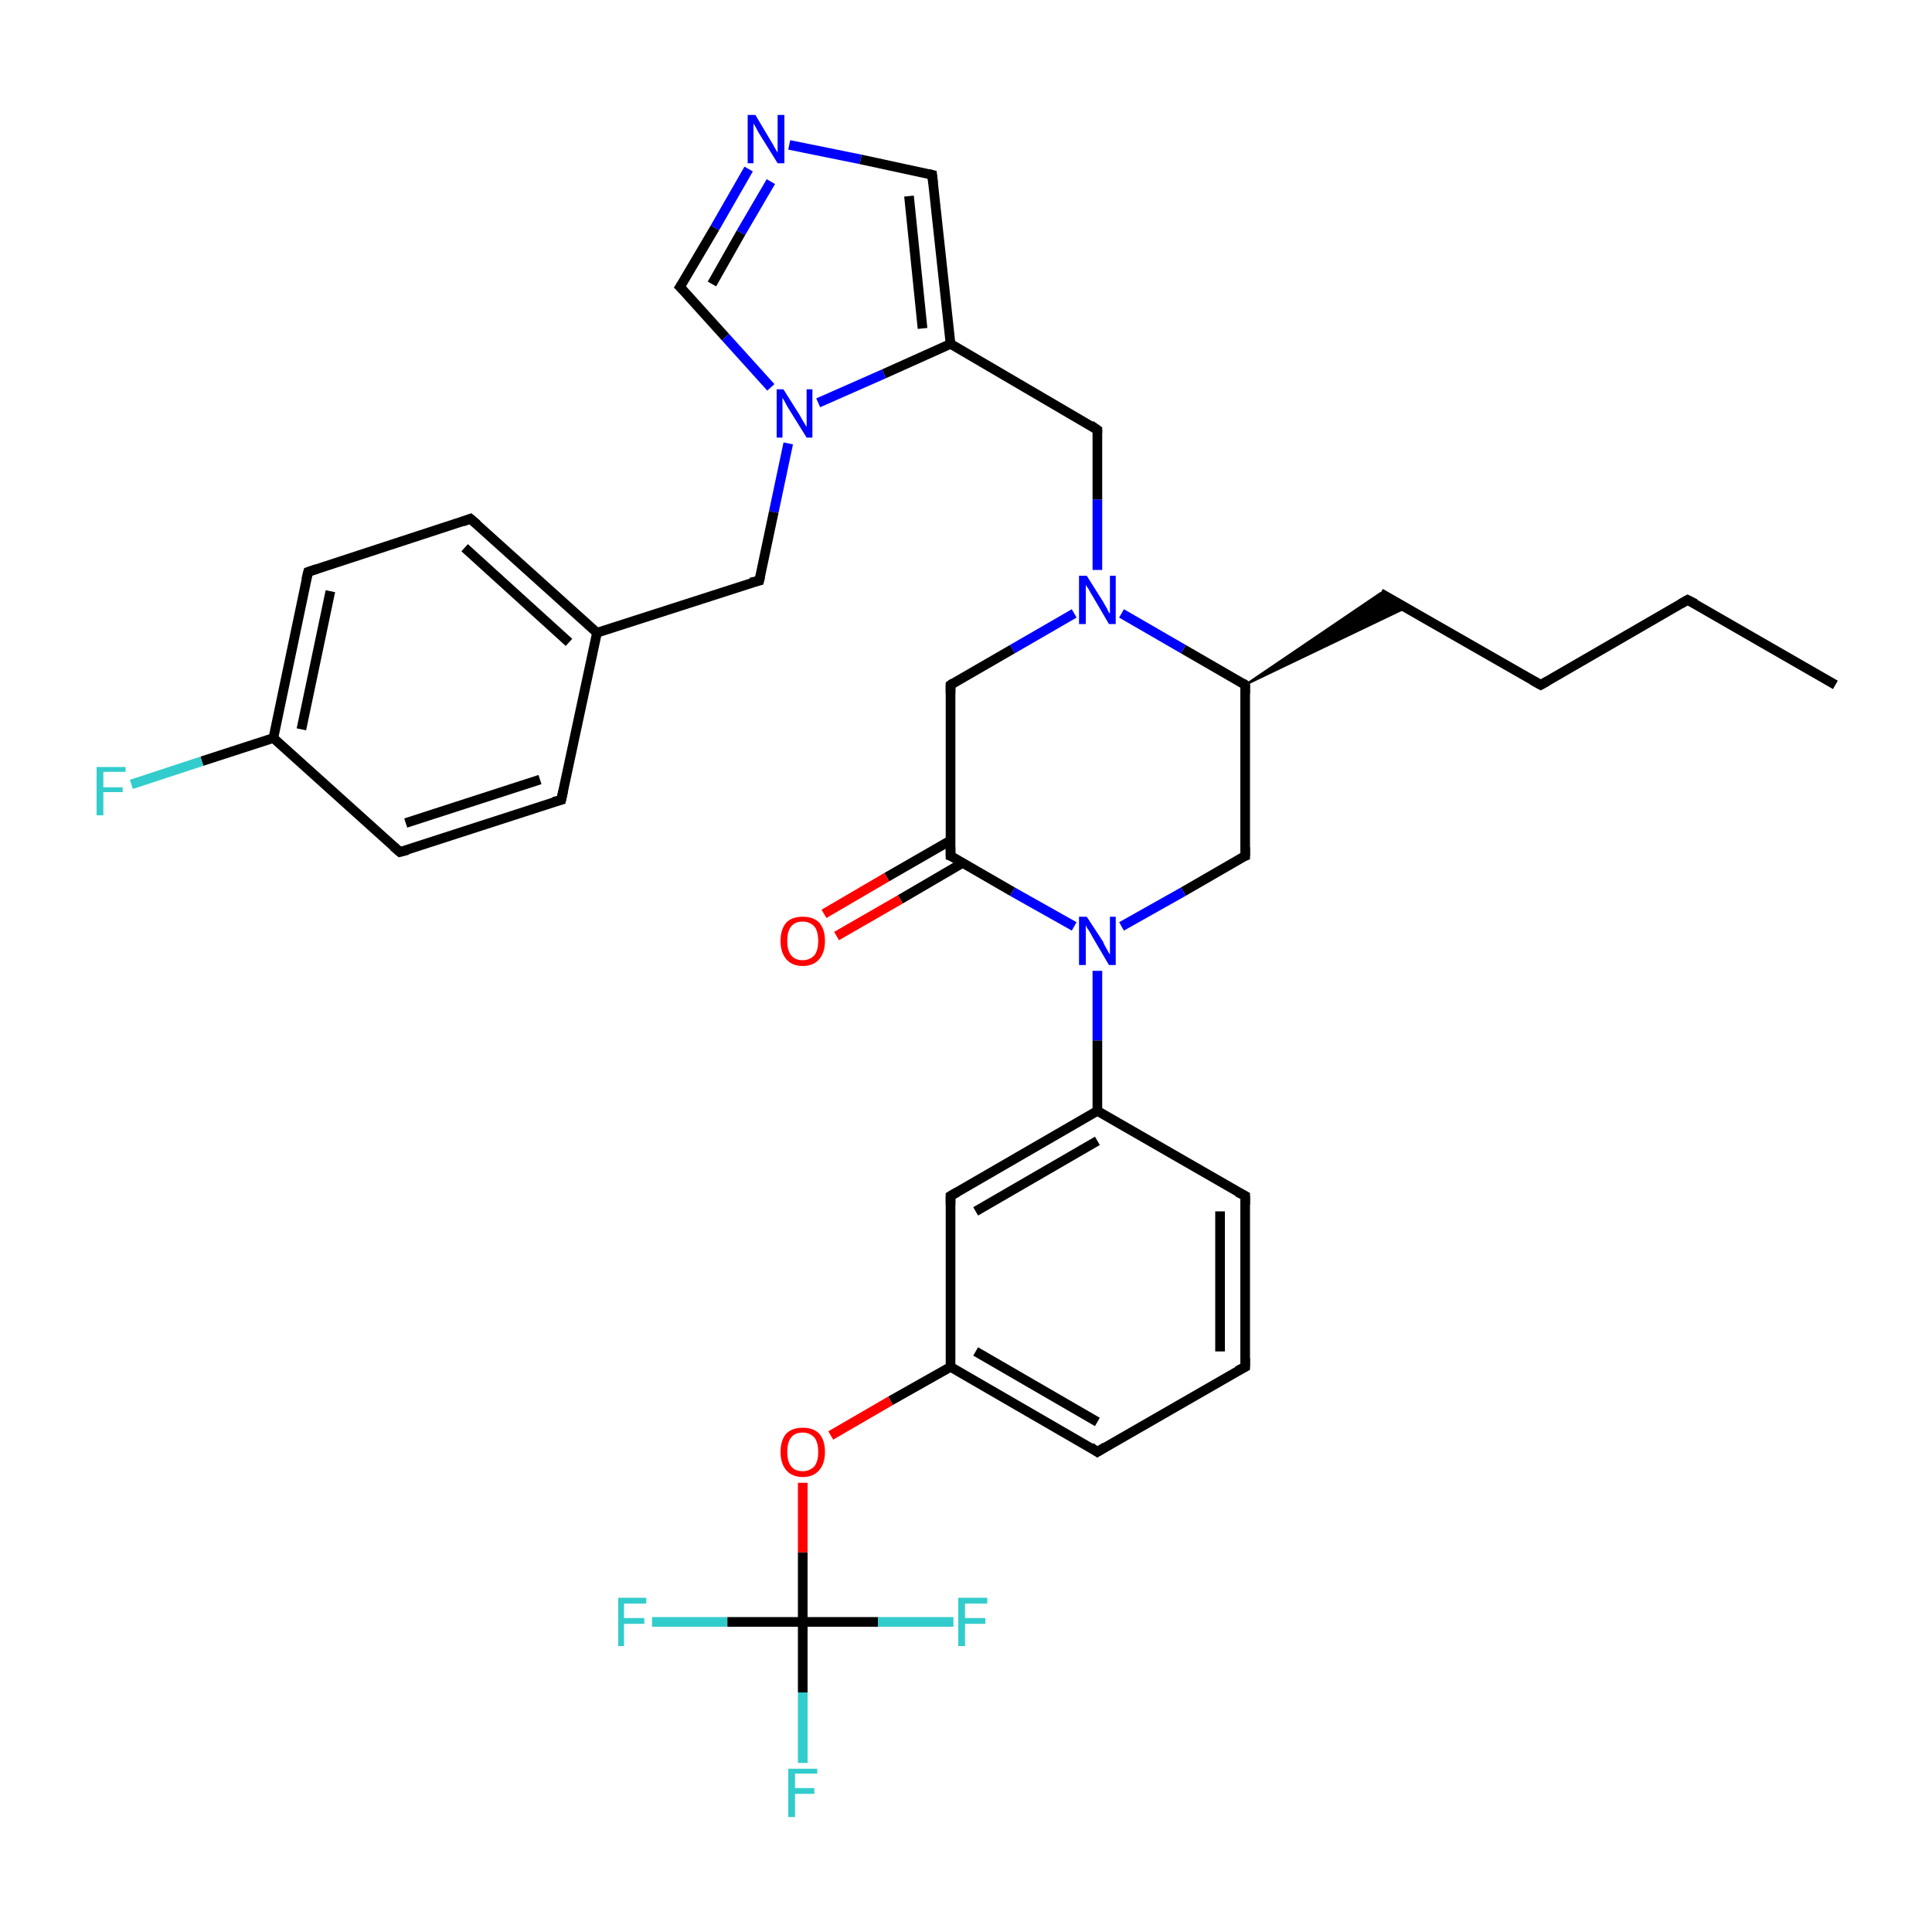 <?xml version='1.0' encoding='iso-8859-1'?>
<svg version='1.1' baseProfile='full'
              xmlns='http://www.w3.org/2000/svg'
                      xmlns:rdkit='http://www.rdkit.org/xml'
                      xmlns:xlink='http://www.w3.org/1999/xlink'
                  xml:space='preserve'
width='200px' height='200px' viewBox='0 0 200 200'>
<!-- END OF HEADER -->
<rect style='opacity:1.0;fill:#FFFFFF;stroke:none' width='200.0' height='200.0' x='0.0' y='0.0'> </rect>
<path class='bond-0 atom-8 atom-9' d='M 190.0,70.9 L 174.7,62.1' style='fill:none;fill-rule:evenodd;stroke:#000000;stroke-width:1.0px;stroke-linecap:butt;stroke-linejoin:miter;stroke-opacity:1' />
<path class='bond-1 atom-9 atom-10' d='M 174.7,62.1 L 159.5,70.9' style='fill:none;fill-rule:evenodd;stroke:#000000;stroke-width:1.0px;stroke-linecap:butt;stroke-linejoin:miter;stroke-opacity:1' />
<path class='bond-2 atom-10 atom-11' d='M 159.5,70.9 L 142.9,61.4' style='fill:none;fill-rule:evenodd;stroke:#000000;stroke-width:1.0px;stroke-linecap:butt;stroke-linejoin:miter;stroke-opacity:1' />
<path class='bond-3 atom-28 atom-25' d='M 83.1,182.5 L 83.1,175.2' style='fill:none;fill-rule:evenodd;stroke:#33CCCC;stroke-width:1.0px;stroke-linecap:butt;stroke-linejoin:miter;stroke-opacity:1' />
<path class='bond-3 atom-28 atom-25' d='M 83.1,175.2 L 83.1,167.9' style='fill:none;fill-rule:evenodd;stroke:#000000;stroke-width:1.0px;stroke-linecap:butt;stroke-linejoin:miter;stroke-opacity:1' />
<path class='bond-4 atom-27 atom-25' d='M 67.5,167.9 L 75.3,167.9' style='fill:none;fill-rule:evenodd;stroke:#33CCCC;stroke-width:1.0px;stroke-linecap:butt;stroke-linejoin:miter;stroke-opacity:1' />
<path class='bond-4 atom-27 atom-25' d='M 75.3,167.9 L 83.1,167.9' style='fill:none;fill-rule:evenodd;stroke:#000000;stroke-width:1.0px;stroke-linecap:butt;stroke-linejoin:miter;stroke-opacity:1' />
<path class='bond-5 atom-25 atom-35' d='M 83.1,167.9 L 83.1,160.7' style='fill:none;fill-rule:evenodd;stroke:#000000;stroke-width:1.0px;stroke-linecap:butt;stroke-linejoin:miter;stroke-opacity:1' />
<path class='bond-5 atom-25 atom-35' d='M 83.1,160.7 L 83.1,153.5' style='fill:none;fill-rule:evenodd;stroke:#FF0000;stroke-width:1.0px;stroke-linecap:butt;stroke-linejoin:miter;stroke-opacity:1' />
<path class='bond-6 atom-25 atom-29' d='M 83.1,167.9 L 90.9,167.9' style='fill:none;fill-rule:evenodd;stroke:#000000;stroke-width:1.0px;stroke-linecap:butt;stroke-linejoin:miter;stroke-opacity:1' />
<path class='bond-6 atom-25 atom-29' d='M 90.9,167.9 L 98.7,167.9' style='fill:none;fill-rule:evenodd;stroke:#33CCCC;stroke-width:1.0px;stroke-linecap:butt;stroke-linejoin:miter;stroke-opacity:1' />
<path class='bond-7 atom-12 atom-11' d='M 128.9,70.9 L 142.9,61.4 L 145.6,62.9 Z' style='fill:#000000;fill-rule:evenodd;fill-opacity:1;stroke:#000000;stroke-width:0.2px;stroke-linecap:butt;stroke-linejoin:miter;stroke-opacity:1;' />
<path class='bond-8 atom-32 atom-16' d='M 81.7,15.0 L 89.1,16.5' style='fill:none;fill-rule:evenodd;stroke:#0000FF;stroke-width:1.0px;stroke-linecap:butt;stroke-linejoin:miter;stroke-opacity:1' />
<path class='bond-8 atom-32 atom-16' d='M 89.1,16.5 L 96.5,18.1' style='fill:none;fill-rule:evenodd;stroke:#000000;stroke-width:1.0px;stroke-linecap:butt;stroke-linejoin:miter;stroke-opacity:1' />
<path class='bond-9 atom-32 atom-17' d='M 77.5,17.5 L 74.0,23.6' style='fill:none;fill-rule:evenodd;stroke:#0000FF;stroke-width:1.0px;stroke-linecap:butt;stroke-linejoin:miter;stroke-opacity:1' />
<path class='bond-9 atom-32 atom-17' d='M 74.0,23.6 L 70.4,29.7' style='fill:none;fill-rule:evenodd;stroke:#000000;stroke-width:1.0px;stroke-linecap:butt;stroke-linejoin:miter;stroke-opacity:1' />
<path class='bond-9 atom-32 atom-17' d='M 79.8,18.8 L 76.7,24.1' style='fill:none;fill-rule:evenodd;stroke:#0000FF;stroke-width:1.0px;stroke-linecap:butt;stroke-linejoin:miter;stroke-opacity:1' />
<path class='bond-9 atom-32 atom-17' d='M 76.7,24.1 L 73.7,29.4' style='fill:none;fill-rule:evenodd;stroke:#000000;stroke-width:1.0px;stroke-linecap:butt;stroke-linejoin:miter;stroke-opacity:1' />
<path class='bond-10 atom-16 atom-1' d='M 96.5,18.1 L 98.4,35.6' style='fill:none;fill-rule:evenodd;stroke:#000000;stroke-width:1.0px;stroke-linecap:butt;stroke-linejoin:miter;stroke-opacity:1' />
<path class='bond-10 atom-16 atom-1' d='M 94.1,20.3 L 95.5,34.0' style='fill:none;fill-rule:evenodd;stroke:#000000;stroke-width:1.0px;stroke-linecap:butt;stroke-linejoin:miter;stroke-opacity:1' />
<path class='bond-11 atom-13 atom-12' d='M 128.9,88.6 L 128.9,70.9' style='fill:none;fill-rule:evenodd;stroke:#000000;stroke-width:1.0px;stroke-linecap:butt;stroke-linejoin:miter;stroke-opacity:1' />
<path class='bond-12 atom-13 atom-30' d='M 128.9,88.6 L 122.5,92.3' style='fill:none;fill-rule:evenodd;stroke:#000000;stroke-width:1.0px;stroke-linecap:butt;stroke-linejoin:miter;stroke-opacity:1' />
<path class='bond-12 atom-13 atom-30' d='M 122.5,92.3 L 116.1,95.9' style='fill:none;fill-rule:evenodd;stroke:#0000FF;stroke-width:1.0px;stroke-linecap:butt;stroke-linejoin:miter;stroke-opacity:1' />
<path class='bond-13 atom-35 atom-7' d='M 86.0,148.6 L 92.2,145.0' style='fill:none;fill-rule:evenodd;stroke:#FF0000;stroke-width:1.0px;stroke-linecap:butt;stroke-linejoin:miter;stroke-opacity:1' />
<path class='bond-13 atom-35 atom-7' d='M 92.2,145.0 L 98.4,141.5' style='fill:none;fill-rule:evenodd;stroke:#000000;stroke-width:1.0px;stroke-linecap:butt;stroke-linejoin:miter;stroke-opacity:1' />
<path class='bond-14 atom-12 atom-31' d='M 128.9,70.9 L 122.5,67.2' style='fill:none;fill-rule:evenodd;stroke:#000000;stroke-width:1.0px;stroke-linecap:butt;stroke-linejoin:miter;stroke-opacity:1' />
<path class='bond-14 atom-12 atom-31' d='M 122.5,67.2 L 116.1,63.5' style='fill:none;fill-rule:evenodd;stroke:#0000FF;stroke-width:1.0px;stroke-linecap:butt;stroke-linejoin:miter;stroke-opacity:1' />
<path class='bond-15 atom-22 atom-7' d='M 113.6,150.3 L 98.4,141.5' style='fill:none;fill-rule:evenodd;stroke:#000000;stroke-width:1.0px;stroke-linecap:butt;stroke-linejoin:miter;stroke-opacity:1' />
<path class='bond-15 atom-22 atom-7' d='M 113.6,147.2 L 101.0,139.9' style='fill:none;fill-rule:evenodd;stroke:#000000;stroke-width:1.0px;stroke-linecap:butt;stroke-linejoin:miter;stroke-opacity:1' />
<path class='bond-16 atom-22 atom-23' d='M 113.6,150.3 L 128.9,141.5' style='fill:none;fill-rule:evenodd;stroke:#000000;stroke-width:1.0px;stroke-linecap:butt;stroke-linejoin:miter;stroke-opacity:1' />
<path class='bond-17 atom-7 atom-21' d='M 98.4,141.5 L 98.4,123.8' style='fill:none;fill-rule:evenodd;stroke:#000000;stroke-width:1.0px;stroke-linecap:butt;stroke-linejoin:miter;stroke-opacity:1' />
<path class='bond-18 atom-23 atom-24' d='M 128.9,141.5 L 128.9,123.8' style='fill:none;fill-rule:evenodd;stroke:#000000;stroke-width:1.0px;stroke-linecap:butt;stroke-linejoin:miter;stroke-opacity:1' />
<path class='bond-18 atom-23 atom-24' d='M 126.3,139.9 L 126.3,125.4' style='fill:none;fill-rule:evenodd;stroke:#000000;stroke-width:1.0px;stroke-linecap:butt;stroke-linejoin:miter;stroke-opacity:1' />
<path class='bond-19 atom-21 atom-6' d='M 98.4,123.8 L 113.6,115.0' style='fill:none;fill-rule:evenodd;stroke:#000000;stroke-width:1.0px;stroke-linecap:butt;stroke-linejoin:miter;stroke-opacity:1' />
<path class='bond-19 atom-21 atom-6' d='M 101.0,125.4 L 113.6,118.1' style='fill:none;fill-rule:evenodd;stroke:#000000;stroke-width:1.0px;stroke-linecap:butt;stroke-linejoin:miter;stroke-opacity:1' />
<path class='bond-20 atom-24 atom-6' d='M 128.9,123.8 L 113.6,115.0' style='fill:none;fill-rule:evenodd;stroke:#000000;stroke-width:1.0px;stroke-linecap:butt;stroke-linejoin:miter;stroke-opacity:1' />
<path class='bond-21 atom-6 atom-30' d='M 113.6,115.0 L 113.6,107.7' style='fill:none;fill-rule:evenodd;stroke:#000000;stroke-width:1.0px;stroke-linecap:butt;stroke-linejoin:miter;stroke-opacity:1' />
<path class='bond-21 atom-6 atom-30' d='M 113.6,107.7 L 113.6,100.5' style='fill:none;fill-rule:evenodd;stroke:#0000FF;stroke-width:1.0px;stroke-linecap:butt;stroke-linejoin:miter;stroke-opacity:1' />
<path class='bond-22 atom-17 atom-33' d='M 70.4,29.7 L 75.1,34.9' style='fill:none;fill-rule:evenodd;stroke:#000000;stroke-width:1.0px;stroke-linecap:butt;stroke-linejoin:miter;stroke-opacity:1' />
<path class='bond-22 atom-17 atom-33' d='M 75.1,34.9 L 79.8,40.1' style='fill:none;fill-rule:evenodd;stroke:#0000FF;stroke-width:1.0px;stroke-linecap:butt;stroke-linejoin:miter;stroke-opacity:1' />
<path class='bond-23 atom-30 atom-14' d='M 111.2,95.9 L 104.8,92.3' style='fill:none;fill-rule:evenodd;stroke:#0000FF;stroke-width:1.0px;stroke-linecap:butt;stroke-linejoin:miter;stroke-opacity:1' />
<path class='bond-23 atom-30 atom-14' d='M 104.8,92.3 L 98.4,88.6' style='fill:none;fill-rule:evenodd;stroke:#000000;stroke-width:1.0px;stroke-linecap:butt;stroke-linejoin:miter;stroke-opacity:1' />
<path class='bond-24 atom-1 atom-15' d='M 98.4,35.6 L 113.6,44.5' style='fill:none;fill-rule:evenodd;stroke:#000000;stroke-width:1.0px;stroke-linecap:butt;stroke-linejoin:miter;stroke-opacity:1' />
<path class='bond-25 atom-1 atom-33' d='M 98.4,35.6 L 91.5,38.7' style='fill:none;fill-rule:evenodd;stroke:#000000;stroke-width:1.0px;stroke-linecap:butt;stroke-linejoin:miter;stroke-opacity:1' />
<path class='bond-25 atom-1 atom-33' d='M 91.5,38.7 L 84.7,41.7' style='fill:none;fill-rule:evenodd;stroke:#0000FF;stroke-width:1.0px;stroke-linecap:butt;stroke-linejoin:miter;stroke-opacity:1' />
<path class='bond-26 atom-31 atom-15' d='M 113.6,59.0 L 113.6,51.7' style='fill:none;fill-rule:evenodd;stroke:#0000FF;stroke-width:1.0px;stroke-linecap:butt;stroke-linejoin:miter;stroke-opacity:1' />
<path class='bond-26 atom-31 atom-15' d='M 113.6,51.7 L 113.6,44.5' style='fill:none;fill-rule:evenodd;stroke:#000000;stroke-width:1.0px;stroke-linecap:butt;stroke-linejoin:miter;stroke-opacity:1' />
<path class='bond-27 atom-31 atom-0' d='M 111.2,63.5 L 104.8,67.2' style='fill:none;fill-rule:evenodd;stroke:#0000FF;stroke-width:1.0px;stroke-linecap:butt;stroke-linejoin:miter;stroke-opacity:1' />
<path class='bond-27 atom-31 atom-0' d='M 104.8,67.2 L 98.4,70.9' style='fill:none;fill-rule:evenodd;stroke:#000000;stroke-width:1.0px;stroke-linecap:butt;stroke-linejoin:miter;stroke-opacity:1' />
<path class='bond-28 atom-33 atom-18' d='M 81.6,45.9 L 80.1,53.0' style='fill:none;fill-rule:evenodd;stroke:#0000FF;stroke-width:1.0px;stroke-linecap:butt;stroke-linejoin:miter;stroke-opacity:1' />
<path class='bond-28 atom-33 atom-18' d='M 80.1,53.0 L 78.6,60.1' style='fill:none;fill-rule:evenodd;stroke:#000000;stroke-width:1.0px;stroke-linecap:butt;stroke-linejoin:miter;stroke-opacity:1' />
<path class='bond-29 atom-20 atom-5' d='M 58.1,82.8 L 41.4,88.2' style='fill:none;fill-rule:evenodd;stroke:#000000;stroke-width:1.0px;stroke-linecap:butt;stroke-linejoin:miter;stroke-opacity:1' />
<path class='bond-29 atom-20 atom-5' d='M 55.9,80.7 L 42.0,85.2' style='fill:none;fill-rule:evenodd;stroke:#000000;stroke-width:1.0px;stroke-linecap:butt;stroke-linejoin:miter;stroke-opacity:1' />
<path class='bond-30 atom-20 atom-19' d='M 58.1,82.8 L 61.8,65.5' style='fill:none;fill-rule:evenodd;stroke:#000000;stroke-width:1.0px;stroke-linecap:butt;stroke-linejoin:miter;stroke-opacity:1' />
<path class='bond-31 atom-5 atom-4' d='M 41.4,88.2 L 28.3,76.4' style='fill:none;fill-rule:evenodd;stroke:#000000;stroke-width:1.0px;stroke-linecap:butt;stroke-linejoin:miter;stroke-opacity:1' />
<path class='bond-32 atom-14 atom-0' d='M 98.4,88.6 L 98.4,70.9' style='fill:none;fill-rule:evenodd;stroke:#000000;stroke-width:1.0px;stroke-linecap:butt;stroke-linejoin:miter;stroke-opacity:1' />
<path class='bond-33 atom-14 atom-34' d='M 98.4,87.0 L 91.8,90.8' style='fill:none;fill-rule:evenodd;stroke:#000000;stroke-width:1.0px;stroke-linecap:butt;stroke-linejoin:miter;stroke-opacity:1' />
<path class='bond-33 atom-14 atom-34' d='M 91.8,90.8 L 85.3,94.6' style='fill:none;fill-rule:evenodd;stroke:#FF0000;stroke-width:1.0px;stroke-linecap:butt;stroke-linejoin:miter;stroke-opacity:1' />
<path class='bond-33 atom-14 atom-34' d='M 99.7,89.3 L 93.2,93.1' style='fill:none;fill-rule:evenodd;stroke:#000000;stroke-width:1.0px;stroke-linecap:butt;stroke-linejoin:miter;stroke-opacity:1' />
<path class='bond-33 atom-14 atom-34' d='M 93.2,93.1 L 86.6,96.9' style='fill:none;fill-rule:evenodd;stroke:#FF0000;stroke-width:1.0px;stroke-linecap:butt;stroke-linejoin:miter;stroke-opacity:1' />
<path class='bond-34 atom-18 atom-19' d='M 78.6,60.1 L 61.8,65.5' style='fill:none;fill-rule:evenodd;stroke:#000000;stroke-width:1.0px;stroke-linecap:butt;stroke-linejoin:miter;stroke-opacity:1' />
<path class='bond-35 atom-19 atom-2' d='M 61.8,65.5 L 48.7,53.7' style='fill:none;fill-rule:evenodd;stroke:#000000;stroke-width:1.0px;stroke-linecap:butt;stroke-linejoin:miter;stroke-opacity:1' />
<path class='bond-35 atom-19 atom-2' d='M 58.9,66.5 L 48.1,56.7' style='fill:none;fill-rule:evenodd;stroke:#000000;stroke-width:1.0px;stroke-linecap:butt;stroke-linejoin:miter;stroke-opacity:1' />
<path class='bond-36 atom-4 atom-26' d='M 28.3,76.4 L 20.9,78.8' style='fill:none;fill-rule:evenodd;stroke:#000000;stroke-width:1.0px;stroke-linecap:butt;stroke-linejoin:miter;stroke-opacity:1' />
<path class='bond-36 atom-4 atom-26' d='M 20.9,78.8 L 13.6,81.2' style='fill:none;fill-rule:evenodd;stroke:#33CCCC;stroke-width:1.0px;stroke-linecap:butt;stroke-linejoin:miter;stroke-opacity:1' />
<path class='bond-37 atom-4 atom-3' d='M 28.3,76.4 L 31.9,59.2' style='fill:none;fill-rule:evenodd;stroke:#000000;stroke-width:1.0px;stroke-linecap:butt;stroke-linejoin:miter;stroke-opacity:1' />
<path class='bond-37 atom-4 atom-3' d='M 31.2,75.5 L 34.2,61.2' style='fill:none;fill-rule:evenodd;stroke:#000000;stroke-width:1.0px;stroke-linecap:butt;stroke-linejoin:miter;stroke-opacity:1' />
<path class='bond-38 atom-2 atom-3' d='M 48.7,53.7 L 31.9,59.2' style='fill:none;fill-rule:evenodd;stroke:#000000;stroke-width:1.0px;stroke-linecap:butt;stroke-linejoin:miter;stroke-opacity:1' />
<path d='M 98.7,70.7 L 98.4,70.9 L 98.4,71.8' style='fill:none;stroke:#000000;stroke-width:1.0px;stroke-linecap:butt;stroke-linejoin:miter;stroke-opacity:1;' />
<path d='M 49.4,54.3 L 48.7,53.7 L 47.9,54.0' style='fill:none;stroke:#000000;stroke-width:1.0px;stroke-linecap:butt;stroke-linejoin:miter;stroke-opacity:1;' />
<path d='M 31.7,60.0 L 31.9,59.2 L 32.8,58.9' style='fill:none;stroke:#000000;stroke-width:1.0px;stroke-linecap:butt;stroke-linejoin:miter;stroke-opacity:1;' />
<path d='M 42.2,88.0 L 41.4,88.2 L 40.7,87.6' style='fill:none;stroke:#000000;stroke-width:1.0px;stroke-linecap:butt;stroke-linejoin:miter;stroke-opacity:1;' />
<path d='M 175.5,62.5 L 174.7,62.1 L 174.0,62.5' style='fill:none;stroke:#000000;stroke-width:1.0px;stroke-linecap:butt;stroke-linejoin:miter;stroke-opacity:1;' />
<path d='M 160.2,70.5 L 159.5,70.9 L 158.6,70.4' style='fill:none;stroke:#000000;stroke-width:1.0px;stroke-linecap:butt;stroke-linejoin:miter;stroke-opacity:1;' />
<path d='M 128.9,71.8 L 128.9,70.9 L 128.6,70.7' style='fill:none;stroke:#000000;stroke-width:1.0px;stroke-linecap:butt;stroke-linejoin:miter;stroke-opacity:1;' />
<path d='M 128.9,87.7 L 128.9,88.6 L 128.6,88.7' style='fill:none;stroke:#000000;stroke-width:1.0px;stroke-linecap:butt;stroke-linejoin:miter;stroke-opacity:1;' />
<path d='M 98.7,88.7 L 98.4,88.6 L 98.4,87.7' style='fill:none;stroke:#000000;stroke-width:1.0px;stroke-linecap:butt;stroke-linejoin:miter;stroke-opacity:1;' />
<path d='M 112.9,44.0 L 113.6,44.5 L 113.6,44.8' style='fill:none;stroke:#000000;stroke-width:1.0px;stroke-linecap:butt;stroke-linejoin:miter;stroke-opacity:1;' />
<path d='M 96.1,18.0 L 96.5,18.1 L 96.6,19.0' style='fill:none;stroke:#000000;stroke-width:1.0px;stroke-linecap:butt;stroke-linejoin:miter;stroke-opacity:1;' />
<path d='M 70.6,29.4 L 70.4,29.7 L 70.7,30.0' style='fill:none;stroke:#000000;stroke-width:1.0px;stroke-linecap:butt;stroke-linejoin:miter;stroke-opacity:1;' />
<path d='M 78.7,59.7 L 78.6,60.1 L 77.7,60.3' style='fill:none;stroke:#000000;stroke-width:1.0px;stroke-linecap:butt;stroke-linejoin:miter;stroke-opacity:1;' />
<path d='M 57.3,83.0 L 58.1,82.8 L 58.3,81.9' style='fill:none;stroke:#000000;stroke-width:1.0px;stroke-linecap:butt;stroke-linejoin:miter;stroke-opacity:1;' />
<path d='M 98.4,124.7 L 98.4,123.8 L 99.1,123.4' style='fill:none;stroke:#000000;stroke-width:1.0px;stroke-linecap:butt;stroke-linejoin:miter;stroke-opacity:1;' />
<path d='M 112.9,149.8 L 113.6,150.3 L 114.4,149.8' style='fill:none;stroke:#000000;stroke-width:1.0px;stroke-linecap:butt;stroke-linejoin:miter;stroke-opacity:1;' />
<path d='M 128.1,141.9 L 128.9,141.5 L 128.9,140.6' style='fill:none;stroke:#000000;stroke-width:1.0px;stroke-linecap:butt;stroke-linejoin:miter;stroke-opacity:1;' />
<path d='M 128.9,124.7 L 128.9,123.8 L 128.1,123.4' style='fill:none;stroke:#000000;stroke-width:1.0px;stroke-linecap:butt;stroke-linejoin:miter;stroke-opacity:1;' />
<path class='atom-26' d='M 10.0 79.4
L 13.0 79.4
L 13.0 79.9
L 10.7 79.9
L 10.7 81.5
L 12.7 81.5
L 12.7 82.0
L 10.7 82.0
L 10.7 84.4
L 10.0 84.4
L 10.0 79.4
' fill='#33CCCC'/>
<path class='atom-27' d='M 64.0 165.4
L 66.9 165.4
L 66.9 166.0
L 64.6 166.0
L 64.6 167.5
L 66.7 167.5
L 66.7 168.1
L 64.6 168.1
L 64.6 170.4
L 64.0 170.4
L 64.0 165.4
' fill='#33CCCC'/>
<path class='atom-28' d='M 81.6 183.1
L 84.6 183.1
L 84.6 183.6
L 82.3 183.6
L 82.3 185.1
L 84.3 185.1
L 84.3 185.7
L 82.3 185.7
L 82.3 188.1
L 81.6 188.1
L 81.6 183.1
' fill='#33CCCC'/>
<path class='atom-29' d='M 99.2 165.4
L 102.2 165.4
L 102.2 166.0
L 99.9 166.0
L 99.9 167.5
L 102.0 167.5
L 102.0 168.1
L 99.9 168.1
L 99.9 170.4
L 99.2 170.4
L 99.2 165.4
' fill='#33CCCC'/>
<path class='atom-30' d='M 112.5 94.9
L 114.2 97.5
Q 114.3 97.8, 114.6 98.3
Q 114.8 98.7, 114.9 98.8
L 114.9 94.9
L 115.5 94.9
L 115.5 99.9
L 114.8 99.9
L 113.1 97.0
Q 112.9 96.6, 112.7 96.3
Q 112.4 95.9, 112.4 95.7
L 112.4 99.9
L 111.7 99.9
L 111.7 94.9
L 112.5 94.9
' fill='#0000FF'/>
<path class='atom-31' d='M 112.5 59.6
L 114.2 62.3
Q 114.3 62.5, 114.6 63.0
Q 114.8 63.5, 114.9 63.5
L 114.9 59.6
L 115.5 59.6
L 115.5 64.6
L 114.8 64.6
L 113.1 61.7
Q 112.9 61.4, 112.7 61.0
Q 112.4 60.6, 112.4 60.5
L 112.4 64.6
L 111.7 64.6
L 111.7 59.6
L 112.5 59.6
' fill='#0000FF'/>
<path class='atom-32' d='M 78.2 11.9
L 79.8 14.6
Q 80.0 14.9, 80.2 15.3
Q 80.5 15.8, 80.5 15.8
L 80.5 11.9
L 81.2 11.9
L 81.2 16.9
L 80.5 16.9
L 78.7 14.0
Q 78.5 13.7, 78.3 13.3
Q 78.1 12.9, 78.0 12.8
L 78.0 16.9
L 77.4 16.9
L 77.4 11.9
L 78.2 11.9
' fill='#0000FF'/>
<path class='atom-33' d='M 81.1 40.3
L 82.8 43.0
Q 82.9 43.2, 83.2 43.7
Q 83.5 44.2, 83.5 44.2
L 83.5 40.3
L 84.1 40.3
L 84.1 45.3
L 83.5 45.3
L 81.7 42.4
Q 81.5 42.1, 81.3 41.7
Q 81.1 41.3, 81.0 41.2
L 81.0 45.3
L 80.4 45.3
L 80.4 40.3
L 81.1 40.3
' fill='#0000FF'/>
<path class='atom-34' d='M 80.8 97.4
Q 80.8 96.2, 81.4 95.5
Q 82.0 94.9, 83.1 94.9
Q 84.2 94.9, 84.8 95.5
Q 85.4 96.2, 85.4 97.4
Q 85.4 98.6, 84.8 99.3
Q 84.2 100.0, 83.1 100.0
Q 82.0 100.0, 81.4 99.3
Q 80.8 98.6, 80.8 97.4
M 83.1 99.4
Q 83.8 99.4, 84.3 98.9
Q 84.7 98.4, 84.7 97.4
Q 84.7 96.4, 84.3 95.9
Q 83.8 95.4, 83.1 95.4
Q 82.3 95.4, 81.9 95.9
Q 81.5 96.4, 81.5 97.4
Q 81.5 98.4, 81.9 98.9
Q 82.3 99.4, 83.1 99.4
' fill='#FF0000'/>
<path class='atom-35' d='M 80.8 150.3
Q 80.8 149.1, 81.4 148.4
Q 82.0 147.8, 83.1 147.8
Q 84.2 147.8, 84.8 148.4
Q 85.4 149.1, 85.4 150.3
Q 85.4 151.5, 84.8 152.2
Q 84.2 152.9, 83.1 152.9
Q 82.0 152.9, 81.4 152.2
Q 80.8 151.5, 80.8 150.3
M 83.1 152.3
Q 83.8 152.3, 84.3 151.8
Q 84.7 151.3, 84.7 150.3
Q 84.7 149.3, 84.3 148.8
Q 83.8 148.3, 83.1 148.3
Q 82.3 148.3, 81.9 148.8
Q 81.5 149.3, 81.5 150.3
Q 81.5 151.3, 81.9 151.8
Q 82.3 152.3, 83.1 152.3
' fill='#FF0000'/>
</svg>

